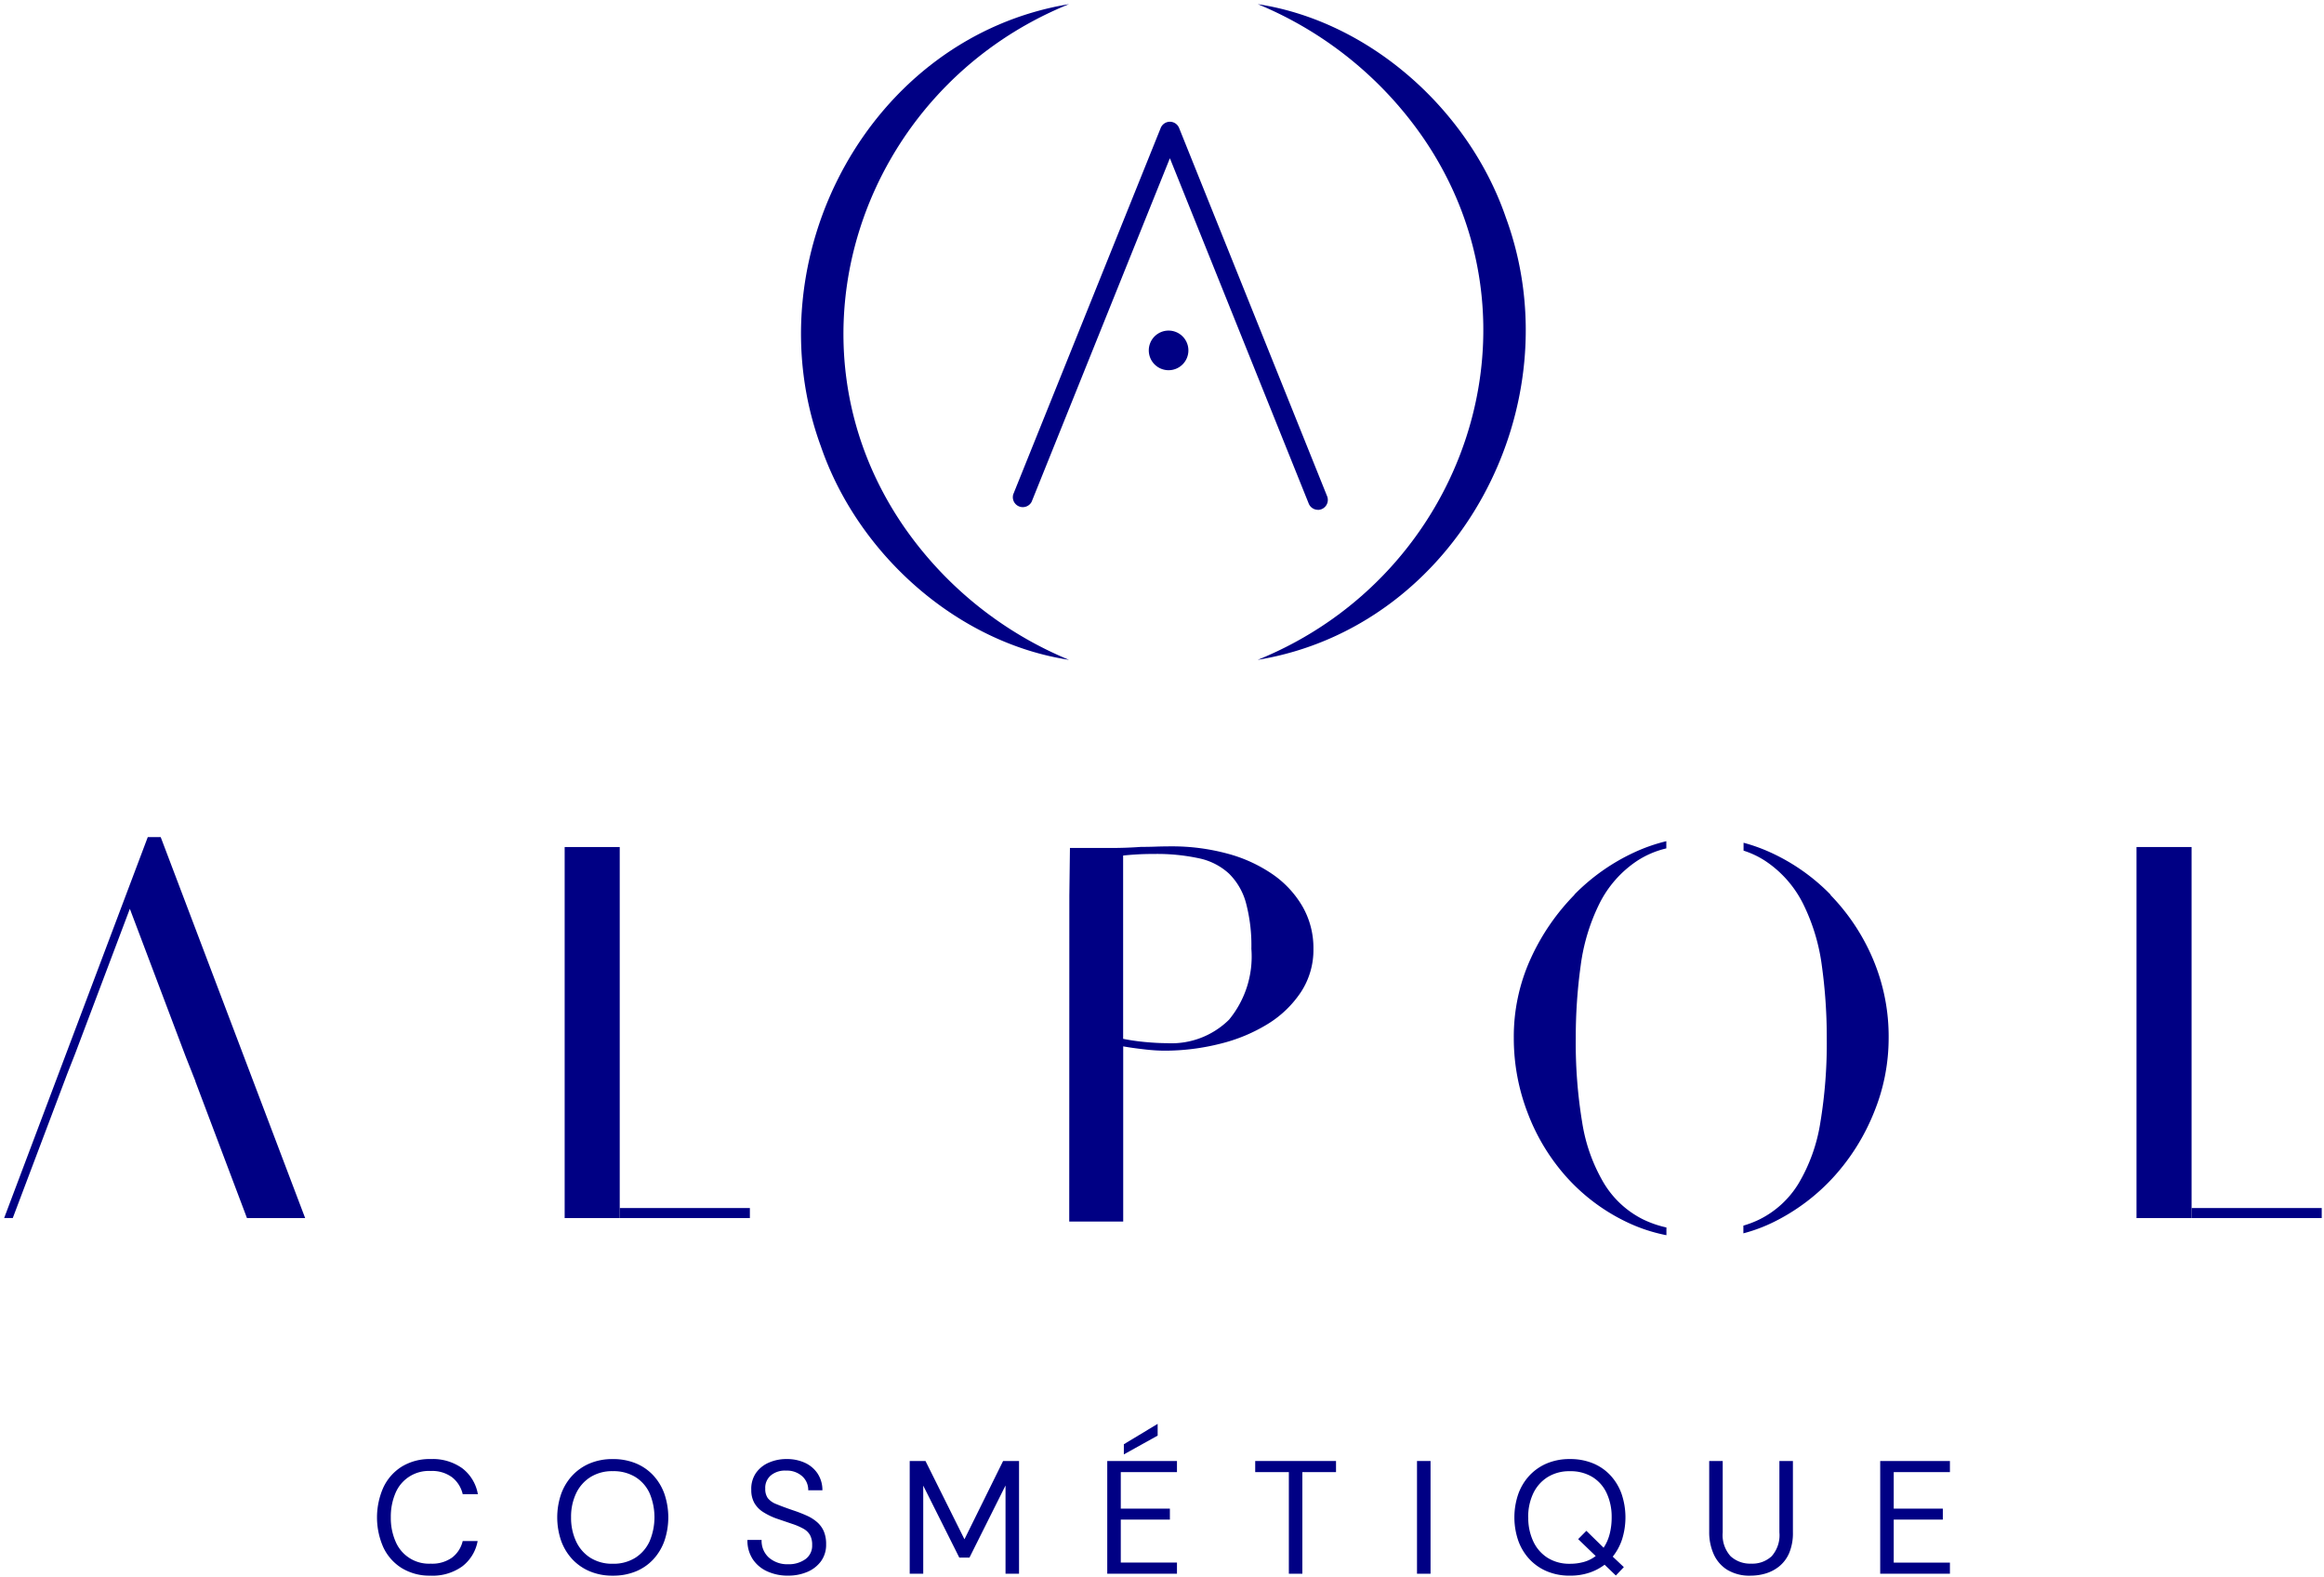<?xml version="1.0" encoding="UTF-8"?> <svg xmlns="http://www.w3.org/2000/svg" xmlns:xlink="http://www.w3.org/1999/xlink" width="140" height="95" viewBox="0 0 140 95"><defs><clipPath id="clip-path"><rect id="Mask" width="140" height="95" transform="translate(0 -0.001)" fill="none"></rect></clipPath></defs><g id="Logo" transform="translate(0 0.001)" clip-path="url(#clip-path)"><g id="Logo-2" data-name="Logo" transform="translate(0.25 0.249)"><path id="Tracé_1" data-name="Tracé 1" d="M256.649,225.495H259.9V214.943q.552.1,1.266.179a10.711,10.711,0,0,0,1.169.081,13.667,13.667,0,0,0,3.424-.422,10.021,10.021,0,0,0,2.873-1.2,6.452,6.452,0,0,0,1.98-1.915,4.623,4.623,0,0,0,.747-2.6,5.016,5.016,0,0,0-.649-2.532,6.053,6.053,0,0,0-1.8-1.948,8.8,8.8,0,0,0-2.727-1.25,12.745,12.745,0,0,0-3.425-.438q-.455,0-.892.016t-.893.016q-.455.033-.909.049t-.909.016h-2.464l-.036,2.894Zm3.246-22.043q.26-.032.763-.065t1.12-.032a12.029,12.029,0,0,1,2.678.26,3.832,3.832,0,0,1,1.818.925,3.915,3.915,0,0,1,1.023,1.769,9.961,9.961,0,0,1,.324,2.76,5.978,5.978,0,0,1-1.347,4.269,4.936,4.936,0,0,1-3.749,1.412q-.552,0-1.266-.065a12.783,12.783,0,0,1-1.363-.195Z" transform="translate(-192.487 -152.175)" fill="#000084"></path><path id="Tracé_2" data-name="Tracé 2" d="M3.815,214.878h0l.457-1.161,3.3-8.74,3.36,8.89.4,1.011h0l.032.084.16.4h-.009l3.113,8.242h3.505L9.431,200.659H8.652L0,223.6H.52Z" transform="translate(0 -150.494)" fill="#000084"></path><path id="Tracé_3" data-name="Tracé 3" d="M367.426,204.9a13.4,13.4,0,0,0-2.629,3.83,11.294,11.294,0,0,0-1.023,4.8,12.488,12.488,0,0,0,.844,4.529,12.3,12.3,0,0,0,2.354,3.863,11.572,11.572,0,0,0,3.587,2.678,9.915,9.915,0,0,0,2.409.8v-.466a6.3,6.3,0,0,1-1.435-.5,5.763,5.763,0,0,1-2.337-2.175,10.26,10.26,0,0,1-1.3-3.636,29.243,29.243,0,0,1-.389-5.1,31.337,31.337,0,0,1,.292-4.333,11.866,11.866,0,0,1,1.12-3.733,6.664,6.664,0,0,1,2.3-2.613,5.543,5.543,0,0,1,1.743-.74v-.434a10.406,10.406,0,0,0-1.922.67,12.282,12.282,0,0,0-3.62,2.549" transform="translate(-272.831 -151.259)" fill="#000084"></path><path id="Tracé_4" data-name="Tracé 4" d="M424.383,205.15a12.018,12.018,0,0,0-3.62-2.548,10.489,10.489,0,0,0-1.628-.586v.476a5.337,5.337,0,0,1,1.3.614,6.664,6.664,0,0,1,2.3,2.613,11.86,11.86,0,0,1,1.12,3.733,31.3,31.3,0,0,1,.292,4.334,29.214,29.214,0,0,1-.39,5.1,10.27,10.27,0,0,1-1.3,3.636,5.743,5.743,0,0,1-2.354,2.175,6.162,6.162,0,0,1-.979.378v.465a9.634,9.634,0,0,0,1.888-.712,12.182,12.182,0,0,0,3.587-2.727,12.9,12.9,0,0,0,2.4-3.863,11.8,11.8,0,0,0,.876-4.447,11.95,11.95,0,0,0-.957-4.8,12.558,12.558,0,0,0-2.549-3.831" transform="translate(-314.351 -151.511)" fill="#000084"></path><rect id="Rectangle_1" data-name="Rectangle 1" width="7.84" height="0.603" transform="translate(37.083 72.505)" fill="#000084"></rect><path id="Tracé_5" data-name="Tracé 5" d="M138.381,224.794V203.053h-3.317V225.4h3.317Z" transform="translate(-101.298 -152.29)" fill="#000084"></path><rect id="Rectangle_2" data-name="Rectangle 2" width="7.84" height="0.603" transform="translate(131.773 72.505)" fill="#000084"></rect><path id="Tracé_6" data-name="Tracé 6" d="M517.14,224.794V203.053h-3.317V225.4h3.317Z" transform="translate(-385.367 -152.29)" fill="#000084"></path><path id="Tracé_7" data-name="Tracé 7" d="M93.074,357.515a3.215,3.215,0,0,1-1.756-.461,2.955,2.955,0,0,1-1.105-1.256,4.449,4.449,0,0,1,0-3.579,2.959,2.959,0,0,1,1.1-1.261,3.208,3.208,0,0,1,1.765-.465,3.046,3.046,0,0,1,1.9.558,2.507,2.507,0,0,1,.936,1.557H95a1.809,1.809,0,0,0-.635-1.014,2.019,2.019,0,0,0-1.295-.383,2.171,2.171,0,0,0-2.139,1.377A3.6,3.6,0,0,0,90.669,354a3.537,3.537,0,0,0,.276,1.435,2.179,2.179,0,0,0,2.129,1.358,2.056,2.056,0,0,0,1.295-.373A1.759,1.759,0,0,0,95,355.43h.9a2.476,2.476,0,0,1-.936,1.533,3.063,3.063,0,0,1-1.9.553" transform="translate(-67.376 -262.87)" fill="#000084"></path><path id="Tracé_8" data-name="Tracé 8" d="M136.631,357.516a3.5,3.5,0,0,1-1.4-.267,3.054,3.054,0,0,1-1.057-.742,3.233,3.233,0,0,1-.664-1.115,4.337,4.337,0,0,1,0-2.774,3.235,3.235,0,0,1,.664-1.115,3.066,3.066,0,0,1,1.053-.742,3.5,3.5,0,0,1,1.4-.267,3.584,3.584,0,0,1,1.391.257,2.989,2.989,0,0,1,1.053.728,3.238,3.238,0,0,1,.669,1.115,4.395,4.395,0,0,1,0,2.823,3.237,3.237,0,0,1-.669,1.115,2.989,2.989,0,0,1-1.053.727,3.584,3.584,0,0,1-1.391.257m0-.718a2.472,2.472,0,0,0,1.358-.359,2.308,2.308,0,0,0,.859-.989,3.715,3.715,0,0,0,0-2.905,2.252,2.252,0,0,0-.859-.974,2.522,2.522,0,0,0-1.358-.349,2.453,2.453,0,0,0-1.348.359,2.344,2.344,0,0,0-.863.984,3.282,3.282,0,0,0-.3,1.44,3.321,3.321,0,0,0,.3,1.44,2.331,2.331,0,0,0,.863.994,2.453,2.453,0,0,0,1.348.359" transform="translate(-99.964 -262.87)" fill="#000084"></path><path id="Tracé_9" data-name="Tracé 9" d="M181.554,357.515a2.99,2.99,0,0,1-1.246-.252,2.066,2.066,0,0,1-.882-.732,2.036,2.036,0,0,1-.325-1.169h.854a1.354,1.354,0,0,0,.446,1.072,1.683,1.683,0,0,0,1.154.393,1.709,1.709,0,0,0,1.033-.3.994.994,0,0,0,.412-.854,1.21,1.21,0,0,0-.131-.606,1.031,1.031,0,0,0-.393-.378,3.836,3.836,0,0,0-.66-.286l-.941-.32a4.035,4.035,0,0,1-.829-.4,1.582,1.582,0,0,1-.529-.548,1.559,1.559,0,0,1-.184-.781,1.683,1.683,0,0,1,.276-1.014,1.822,1.822,0,0,1,.776-.63,2.625,2.625,0,0,1,1.081-.218,2.585,2.585,0,0,1,1.081.218,1.841,1.841,0,0,1,.771.64,1.81,1.81,0,0,1,.3,1.023h-.854a1.1,1.1,0,0,0-.368-.849,1.374,1.374,0,0,0-.96-.335,1.342,1.342,0,0,0-.892.262.972.972,0,0,0-.369.824.949.949,0,0,0,.15.567,1.191,1.191,0,0,0,.519.364q.368.155,1.018.378a8.187,8.187,0,0,1,.834.325,2.444,2.444,0,0,1,.621.4,1.553,1.553,0,0,1,.388.543,1.948,1.948,0,0,1,.136.771,1.679,1.679,0,0,1-.315,1.033,1.97,1.97,0,0,1-.834.64,2.911,2.911,0,0,1-1.14.218" transform="translate(-134.325 -262.87)" fill="#000084"></path><path id="Tracé_10" data-name="Tracé 10" d="M218.206,357.747v-6.789h.951l2.347,4.714,2.328-4.714h.96v6.789h-.814v-5.315l-2.173,4.345h-.611l-2.173-4.336v5.305Z" transform="translate(-163.654 -263.218)" fill="#000084"></path><path id="Tracé_11" data-name="Tracé 11" d="M265.807,351.026v-6.789h4.2v.669h-3.385v2.2h2.958v.66h-2.958v2.589h3.385v.669Zm1-7.187v-.611L268.843,342v.708Z" transform="translate(-199.355 -256.497)" fill="#000084"></path><path id="Tracé_12" data-name="Tracé 12" d="M303.487,357.747v-6.12H301.46v-.669h4.868v.669H304.3v6.12Z" transform="translate(-226.095 -263.218)" fill="#000084"></path><rect id="Rectangle_3" data-name="Rectangle 3" width="0.815" height="6.789" transform="translate(85.112 87.74)" fill="#000084"></rect><path id="Tracé_13" data-name="Tracé 13" d="M370.03,357.506l-.679-.65a3.192,3.192,0,0,1-.931.485,3.632,3.632,0,0,1-1.154.174,3.506,3.506,0,0,1-1.4-.267,3.052,3.052,0,0,1-1.057-.742,3.237,3.237,0,0,1-.664-1.115,4.333,4.333,0,0,1,0-2.774,3.239,3.239,0,0,1,.664-1.115,3.071,3.071,0,0,1,1.053-.742,3.5,3.5,0,0,1,1.4-.267,3.584,3.584,0,0,1,1.391.257,2.99,2.99,0,0,1,1.053.728,3.227,3.227,0,0,1,.669,1.115,4.4,4.4,0,0,1,.034,2.72,3.322,3.322,0,0,1-.567,1.057l.669.631Zm-5.277-3.5a3.314,3.314,0,0,0,.3,1.44,2.328,2.328,0,0,0,.863.994,2.454,2.454,0,0,0,1.349.359,3.025,3.025,0,0,0,.858-.116,2.089,2.089,0,0,0,.693-.35l-1.057-1.018.495-.5,1.038,1.018a2.669,2.669,0,0,0,.364-.825,3.968,3.968,0,0,0,.121-1,3.385,3.385,0,0,0-.3-1.46,2.251,2.251,0,0,0-.859-.974,2.521,2.521,0,0,0-1.357-.349,2.454,2.454,0,0,0-1.349.359,2.342,2.342,0,0,0-.863.984,3.275,3.275,0,0,0-.3,1.44" transform="translate(-272.939 -262.87)" fill="#000084"></path><path id="Tracé_14" data-name="Tracé 14" d="M413.372,357.863a2.588,2.588,0,0,1-1.445-.363,2.142,2.142,0,0,1-.81-.96,3.231,3.231,0,0,1-.258-1.295v-4.287h.814v4.3a1.892,1.892,0,0,0,.475,1.435,1.74,1.74,0,0,0,1.242.446,1.7,1.7,0,0,0,1.232-.446,1.914,1.914,0,0,0,.466-1.435v-4.3h.814v4.287a3.1,3.1,0,0,1-.223,1.251,2.1,2.1,0,0,1-.6.805,2.37,2.37,0,0,1-.82.431,3.157,3.157,0,0,1-.892.131" transform="translate(-308.145 -263.218)" fill="#000084"></path><path id="Tracé_15" data-name="Tracé 15" d="M452.06,357.747v-6.789h4.2v.669h-3.385v2.2h2.958v.659h-2.958v2.59h3.385v.669Z" transform="translate(-339.045 -263.218)" fill="#000084"></path><path id="Tracé_16" data-name="Tracé 16" d="M208.159,0c-12.532,5.079-17.676,20.277-9.927,31.492a22.589,22.589,0,0,0,9.927,7.995c-6.723-1.025-12.71-6.346-14.943-12.848C189.052,15.307,196.138,1.984,208.159,0" transform="translate(-144.013 0.001)" fill="#000084"></path><path id="Tracé_17" data-name="Tracé 17" d="M302.084,39.486c12.532-5.079,17.676-20.276,9.927-31.492A22.587,22.587,0,0,0,302.084,0c6.723,1.025,12.71,6.346,14.943,12.849,4.164,11.332-2.922,24.654-14.943,26.639" transform="translate(-226.563 0.001)" fill="#000084"></path><path id="Tracé_18" data-name="Tracé 18" d="M261.387,51.689a.6.6,0,0,1-.555-.375l-8.364-20.8L244.142,51.2a.6.6,0,0,1-1.109-.446l8.882-22.062a.6.6,0,0,1,.554-.375h0a.6.6,0,0,1,.554.375l8.918,22.181a.6.6,0,0,1-.554.82" transform="translate(-182.243 -21.235)" fill="#000084"></path><path id="Tracé_19" data-name="Tracé 19" d="M278.205,79.831a1.193,1.193,0,1,1-1.193-1.192,1.193,1.193,0,0,1,1.193,1.192" transform="translate(-206.865 -58.979)" fill="#000084"></path></g></g></svg> 